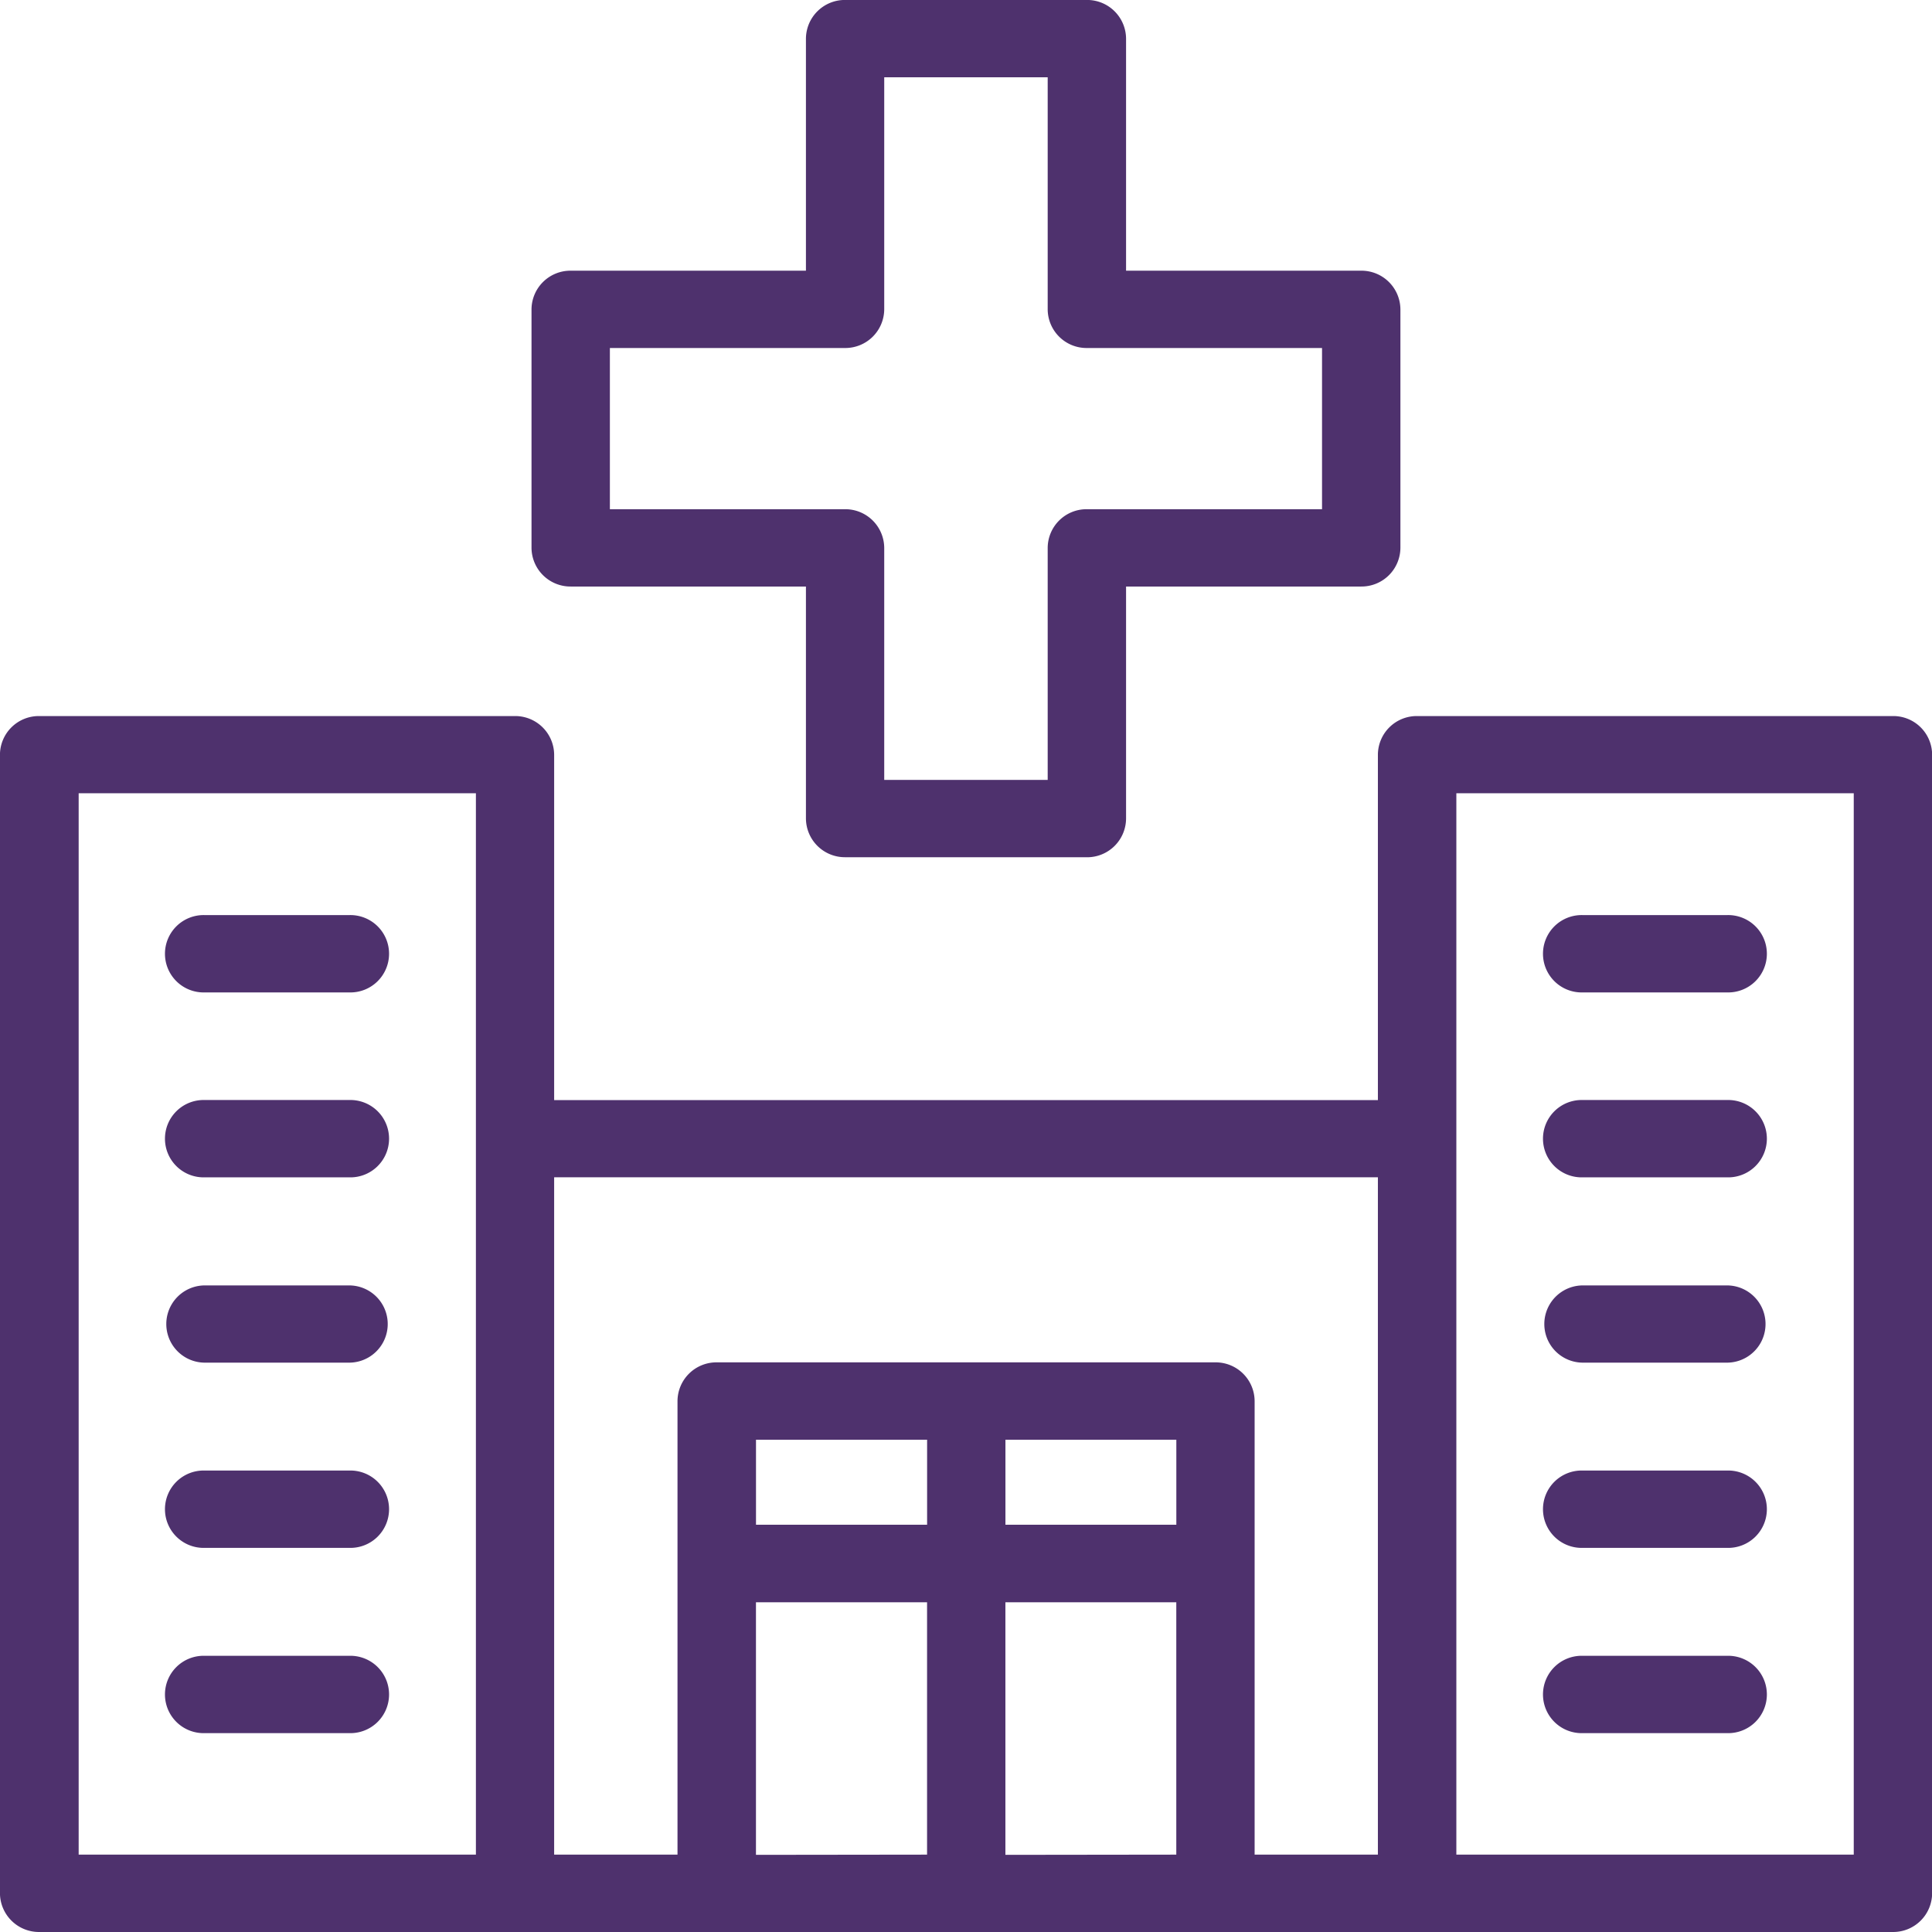 <svg xmlns="http://www.w3.org/2000/svg" xmlns:xlink="http://www.w3.org/1999/xlink" width="46" height="46" viewBox="0 0 46 46">
  <defs>
    <clipPath id="clip-path">
      <rect id="Rectangle_48" data-name="Rectangle 48" width="46" height="46" fill="#4e316d"/>
    </clipPath>
    <clipPath id="clip-Ic_hospital">
      <rect width="46" height="46"/>
    </clipPath>
  </defs>
  <g id="Ic_hospital" clip-path="url(#clip-Ic_hospital)">
    <g id="Group_125" data-name="Group 125" transform="translate(0 0)">
      <g id="Group_116" data-name="Group 116" transform="translate(0 0)" clip-path="url(#clip-path)">
        <path id="Union_1" data-name="Union 1" d="M-15065.257-486.049h-32.812a.929.929,0,0,1-.932-.921v-27.113a.925.925,0,0,1,.932-.917h11.327a.927.927,0,0,1,.936.917v8.227h19.613v-8.227a.925.925,0,0,1,.937-.917h11.326a.924.924,0,0,1,.933.917v27.113a.927.927,0,0,1-.933.921Zm10.394-1.842v-25.271h-9.462v25.271Zm-11.33,0v-16.127h-19.613v16.127h2.937v-10.8a.927.927,0,0,1,.933-.921h11.876a.927.927,0,0,1,.932.921v10.8Zm-4.8,0V-493.9h-4.069v6.014Zm-5.934,0V-493.9h-4.074v6.014Zm-20.2,0h9.458v-25.271h-9.458Zm26.135-7.855v-2.024h-4.069v2.024Zm-5.934,0v-2.024h-4.074v2.024Z" transform="translate(15099 532.049)" fill="#4e316d"/>
        <path id="Path_76" data-name="Path 76" d="M18.127,20.411H12.37a.928.928,0,0,1-.934-.922V13.966h-5.6a.928.928,0,0,1-.934-.922V7.365a.927.927,0,0,1,.934-.919h5.6V.919A.927.927,0,0,1,12.37,0h5.756a.927.927,0,0,1,.932.919V6.446h5.6a.927.927,0,0,1,.932.919v5.679a.927.927,0,0,1-.932.922h-5.6v5.524a.927.927,0,0,1-.932.922M13.3,18.57h3.892V13.044a.925.925,0,0,1,.932-.919h5.6V8.287h-5.6a.926.926,0,0,1-.932-.922V1.841H13.3V7.365a.927.927,0,0,1-.932.922h-5.6v3.838h5.6a.927.927,0,0,1,.932.919Z" transform="translate(7.753 -0.001)" fill="#4e316d"/>
        <path id="Path_80" data-name="Path 80" d="M18.6,10.4H15.172a.921.921,0,1,1,0-1.841H18.6a.921.921,0,1,1,0,1.841" transform="translate(22.517 13.229)" fill="#4e316d"/>
        <path id="Path_81" data-name="Path 81" d="M18.6,12.126H15.172a.921.921,0,1,1,0-1.841H18.6a.921.921,0,1,1,0,1.841" transform="translate(22.517 15.906)" fill="#4e316d"/>
        <path id="Path_82" data-name="Path 82" d="M18.6,13.857H15.172a.919.919,0,1,1,0-1.839H18.6a.919.919,0,1,1,0,1.839" transform="translate(22.517 18.587)" fill="#4e316d"/>
        <path id="Path_83" data-name="Path 83" d="M18.6,15.59H15.172a.921.921,0,1,1,0-1.841H18.6a.921.921,0,1,1,0,1.841" transform="translate(22.517 21.264)" fill="#4e316d"/>
        <path id="Path_84" data-name="Path 84" d="M18.6,17.322H15.172a.921.921,0,1,1,0-1.841H18.6a.921.921,0,1,1,0,1.841" transform="translate(22.517 23.943)" fill="#4e316d"/>
        <path id="Path_85" data-name="Path 85" d="M5.894,10.4H2.461a.921.921,0,1,1,0-1.841H5.894a.921.921,0,1,1,0,1.841" transform="translate(2.418 13.229)" fill="#4e316d"/>
        <path id="Path_86" data-name="Path 86" d="M5.894,12.126H2.461a.921.921,0,1,1,0-1.841H5.894a.921.921,0,1,1,0,1.841" transform="translate(2.418 15.906)" fill="#4e316d"/>
        <path id="Path_87" data-name="Path 87" d="M5.894,13.857H2.461a.919.919,0,1,1,0-1.839H5.894a.919.919,0,1,1,0,1.839" transform="translate(2.418 18.587)" fill="#4e316d"/>
        <path id="Path_88" data-name="Path 88" d="M5.894,15.59H2.461a.921.921,0,1,1,0-1.841H5.894a.921.921,0,1,1,0,1.841" transform="translate(2.418 21.264)" fill="#4e316d"/>
        <path id="Path_89" data-name="Path 89" d="M5.894,17.322H2.461a.921.921,0,1,1,0-1.841H5.894a.921.921,0,1,1,0,1.841" transform="translate(2.418 23.943)" fill="#4e316d"/>
      </g>
    </g>
  </g>
</svg>
